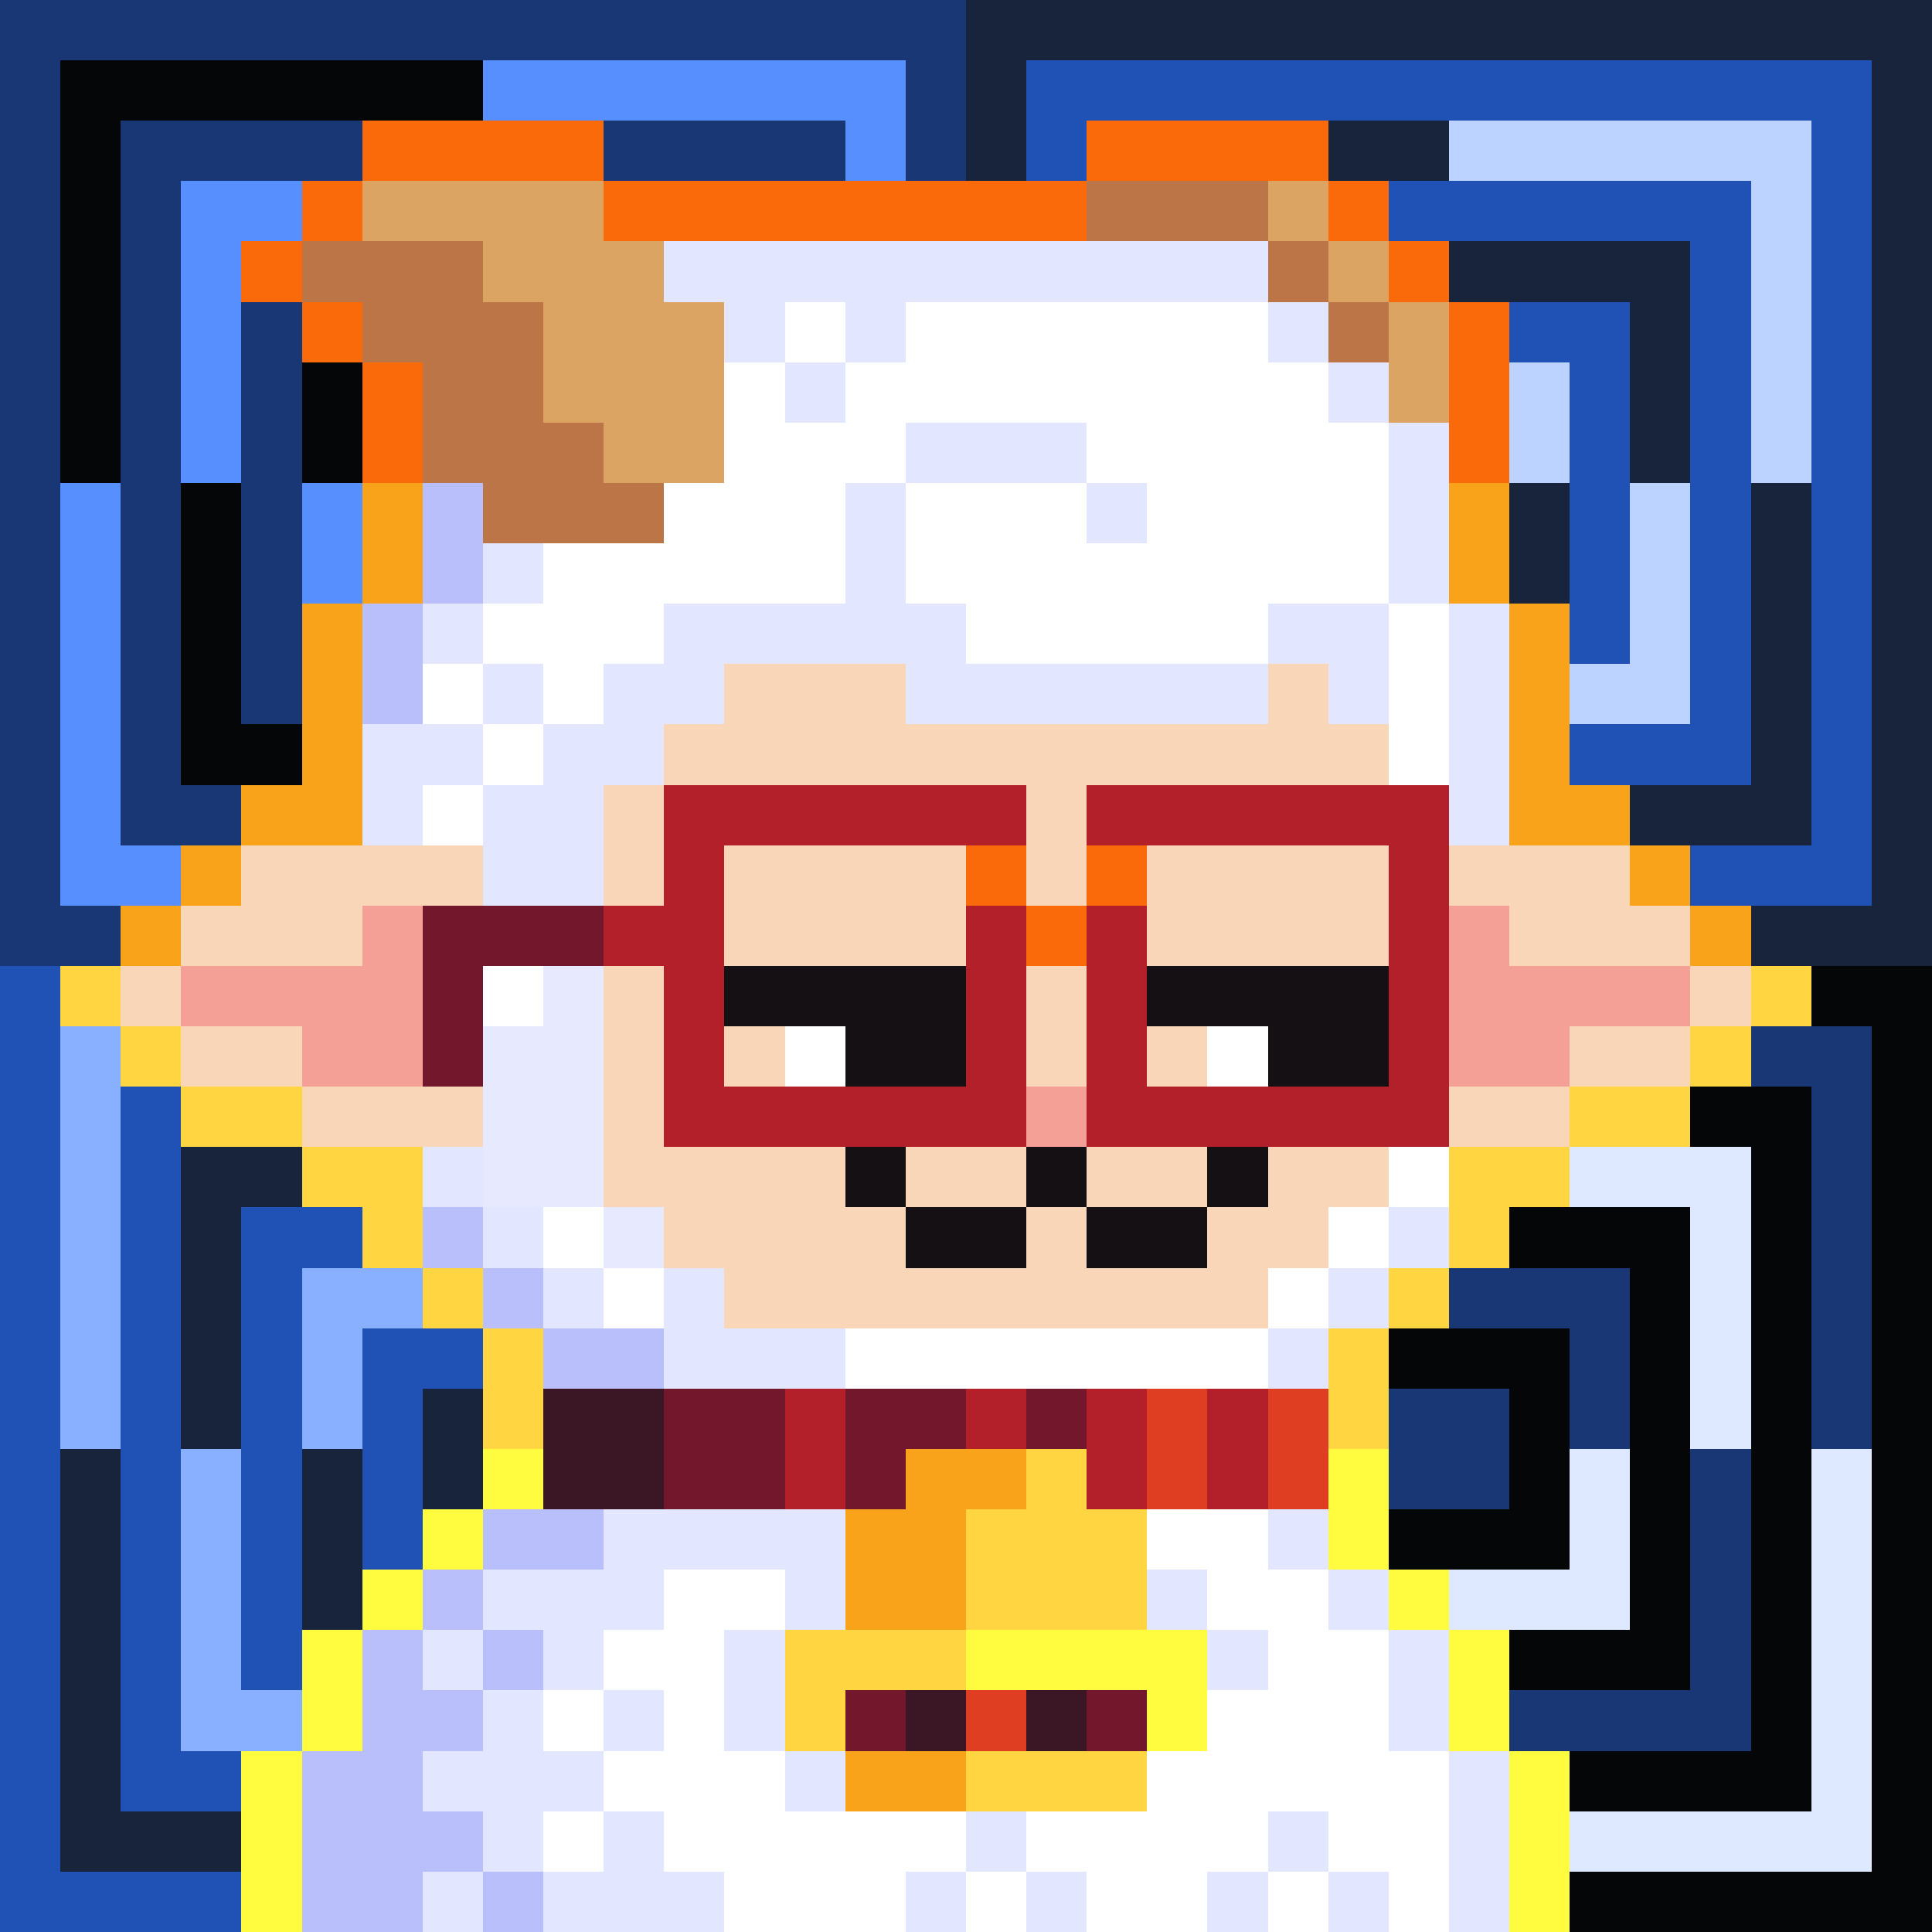 <svg xmlns="http://www.w3.org/2000/svg" version="1.1" viewBox="0 0 320 320" shape-rendering="crispEdges" width="2048" height="2048"><path d="M0 0h320v320H0V0Z" fill="#E3E6FF"/><path d="M0 0h320v320h-60v-10h50v-70h-10v60h-40v-10h-10v-20h20v-30h-10v20h-30v-40h10v-10h10v-10h30v40h10v-50h-10v-10h10v-10h10v-10h-10v-10h-10v-10h-10v-10h-10v-30h-10V50h-10V40h-10V30h-10V20h-40v10h-80V20H60v10H50v10H40v10h10v10h10v40H50v30H40v10H30v10H20v10H10v10h10v10h10v10h20v10h10v10H50v30h10v-20h20v30H70v10H60v10H50v10H40v-40H30v50h10v30H0V0Z" fill="#050607"/><path d="M110 40h100v10h10v10h10v10h10v30h20v30h10v10h10v10h10v10h10v10h-10v10h-10v10h10v50h-10v-40h-30v10h-10v10h-10v40h30v-20h10v30h-20v20h10v10h40v-60h10v70h-50v10H90v-10H80v-10H70v-10h10v-10h10v10h20v-10h-10v-10h10v-10h20v30h10v10h50v-10h10v-20h-10v-20h30v-20H110v-10h-10v-10H90v-10H70v-10h10v-30h30v30h30v10h10v10h20v-10h10v10h20v-10h10v-10h30v-60h-10v-10h-10v-10h-60v-10h-10V80h-10v20h-30v10h-10v10H90v10H80v-10H70V80h10v10h30V80h10V50h-10V40Z" fill="#FFF"/><path d="M0 0h160v30h-60V20H60v10H50v10H40v10h10v10h10v40H50v30H40v10H30v10H20v10H10v10h10v10h10v10h20v10h10v10H50v30h10v-20h20v30H70v10H60v10H50v10H40v-40H30v50h10v30H0V0Z" fill="#183774"/><path d="M70 200h20v10h10v10h10v10h110v20h-30v20h10v20h-10v10h-50v-10h-10v-30h-20v10h-10v10h10v10H90v-10H80v10H70v10h10v10h10v10H40v-30H30v-50h10v40h10v-10h10v-10h10v-10h10v-30H60v20H50v-30h20v-10Z" fill="#E3E6FF"/><path d="M110 40h100v10h10v10h10v10h10v30h10v40h-10v-10h-10v-10h-10v-10h-60v-10h-10V80h-10v20h-30v10h-10v10H90v10H80v-10H70V80h10v10h30V80h10V50h-10V40Z" fill="#FFF"/><path d="M110 130h60v20h10v-20h60v60h-30v10h-10v10h-20v-10h-10v10h-20v-10h-10v-10h-30v-30H80v20H70v-30h40v-20Z" fill="#B4202A"/><path d="M170 10h140v140h-30v-10h-10v-10h-10v-30h-10V50h-10V40h-10V30h-10V20h-40v10h-10V10Z" fill="#2051B4"/><path d="M250 100h10v30h10v10h10v10h10v10h10v10h-10v10h-10v10h10v50h-10v-40h-30v10h-10v10h-10v-10h-20v10h-90v-10h-10v-10h-10v-40h10v30h30v10h10v10h20v-10h10v10h20v-10h10v-10h30v-50h10v-40Z" fill="#FAD6B8"/><path d="M60 20h40v10h80V20h40v10h10v10h10v10h10v50h-10V70h-10V60h-10V50h-10V40H110v10h10v30h-10v10H80V80H70v20H60V60H50V50H40V40h10V30h10V20Z" fill="#BB7547"/><path d="M90 230h130v20h-30v20h10v20h-10v10h-50v-10h-10v-20h10v-20H90v-20Z" fill="#FFD541"/><path d="M10 10h70v10H60v10H50v10H40v10h10v10h10v40H50v30H40v10H20V80H10V10Z" fill="#183774"/><path d="M20 180h10v10h20v10h10v10H50v30h10v-20h20v30H70v10H60v10H50v10H40v-40H30v50h10v20H10v-70h10v-60Z" fill="#2051B4"/><path d="M110 130h60v20h10v10h-10v30h-20v10h-10v-10h-30v-30H80v20H70v-30h40v-20Z" fill="#B4202A"/><path d="M170 10h140v140h-30v-10h20V80h-10V30h-70V20h-40v10h-10V10Z" fill="#2051B4"/><path d="M160 0h160v160h-30v-10h20V10H170v20h-10V0Z" fill="#18243C"/><path d="M50 100h10v40h20v10H70v30h10v10H70v20H60v-10H50v-10H30v-10H20v-10H10v-10h10v-10h10v-10h10v-10h10v-30Z" fill="#FAD6B8"/><path d="M110 260h20v30h10v10h30v10h10v10H90v-10H80v-10H70v-10h10v-10h10v10h20v-10h-10v-10h10v-10Z" fill="#FFF"/><path d="M180 20h40v10h10v10h10v10h10v50h-10V70h-10V60h-10V50h-10V40H100V30h80V20Z" fill="#BB7547"/><path d="M80 160h20v40h10v10h10v10h90v-10h20v10h-10v10H110v-10h-10v-10H90v-10H70v-10h10v-30Z" fill="#E6E9FF"/><path d="M0 160h10v10h10v70H10v70h30v10H0V160Z" fill="#2051B4"/><path d="M30 240h10v40h10v-10h40v10H80v10H70v10h10v10h10v10H40v-30H30v-50Z" fill="#B9BFFB"/><path d="M90 230h130v20h-40v-10h-30v10H90v-20Z" fill="#73172D"/><path d="M250 100h10v30h10v10h10v10h10v10h10v10h-10v10h-10v10h-20v-20h20v-10h-30v-10h-10v-10h10v-40Z" fill="#FAD6B8"/><path d="M240 150h10v10h30v10h-20v20h30v50h-10v-40h-30v10h-10v-60Z" fill="#F5A097"/><path d="M60 20h40v20h10v10h10v30h-20V70H90V50H80V40H60V20Z" fill="#DBA463"/><path d="M120 110h30v10h60v-10h10v10h10v10h-50v20h-10v-20h-60v-10h10v-10Z" fill="#FAD6B8"/><path d="M240 210h30v30h-10v20h-30v-40h10v-10Z" fill="#050607"/><path d="M30 30h20v10H40v10h10v10h10v40H50v20H40V80H30V30Z" fill="#183774"/><path d="M250 50h20v30h10v40h-20v-20h-10V50Z" fill="#2051B4"/><path d="M110 40h100v10h-60v10h-10v10h-10V60h-10V50h-10V40Z" fill="#E3E6FF"/><path d="M10 160h20v10h20v10h30v10H70v20H60v-10H50v-10H30v-10H20v-10H10v-10Z" fill="#FAD6B8"/><path d="M10 10h70v10H20v60H10V10Zm240 190h30v80h-30v-10h20v-60h-20v-10Z" fill="#050607"/><path d="M170 160h10v30h20v20h-20v-10h-10v10h-20v-20h20v-30Z" fill="#FAD6B8"/><path d="M80 10h70v20h-50V20H80V10Z" fill="#578FFF"/><path d="M300 240h10v70h-50v-10h40v-60Z" fill="#DEE9FF"/><path d="M70 200h20v10h10v10h10v10H90v-10H60v20H50v-30h20v-10Z" fill="#B9BFFB"/><path d="M240 20h60v60h-10V30h-50V20Z" fill="#BDD3FF"/><path d="M140 280h50v20h-50v-20Z" fill="#FFD541"/><path d="M80 280h10v10h10v10h10v10h10v10H90v-10H80v-10H70v-10h10v-10Z" fill="#E3E6FF"/><path d="M210 210h20v10h-10v10h-80v-10h70v-10Z" fill="#FFF"/><path d="M130 270h70v20h-10v-10h-50v10h-10v-20Z" fill="#FFFC40"/><path d="M10 240h10v60h20v10H10v-70Z" fill="#18243C"/><path d="M40 200h20v10H50v70H40v-80Z" fill="#2051B4"/><path d="M80 220h10v30h10v10H80v10H60v-10h10v-10h10v-30Z" fill="#B9BFFB"/><path d="M280 240h10v50h-40v-10h30v-40Z" fill="#183774"/><path d="M90 230h40v20H90v-20Z" fill="#73172D"/><path d="M290 170h20v70h-10v-60h-10v-10Z" fill="#183774"/><path d="M190 140h40v20h-40v-20Zm-70 0h40v20h-40v-20Z" fill="#FAD6B8"/><path d="M290 80h10v60h-30v-10h20V80Z" fill="#18243C"/><path d="M10 80h10v60h10v10H10V80Z" fill="#578FFF"/><path d="M100 30h80v10h-80V30Z" fill="#FA6A0A"/><path d="M260 190h30v50h-10v-40h-20v-10Z" fill="#DEE9FF"/><path d="M10 170h10v70H10v-70Z" fill="#89B0FF"/><path d="M60 150h10v30H50v-10H30v-10h30v-10Z" fill="#F5A097"/><path d="M240 40h40v40h-10V50h-30V40Z" fill="#18243C"/><path d="M150 240h20v10h-10v20h-20v-20h10v-10Z" fill="#F9A31B"/><path d="M30 240h10v40h10v10H30v-50Z" fill="#89B0FF"/><path d="M190 230h30v20h-30v-20Z" fill="#B4202A"/><path d="M30 190h20v10H40v40H30v-50Z" fill="#18243C"/><path d="M190 160h40v20h-20v-10h-20v-10Zm-70 0h40v20h-20v-10h-20v-10Z" fill="#141013"/><path d="M30 80h10v40h10v10H30V80Z" fill="#050607"/><path d="M30 30h20v10H40v40H30V30Z" fill="#578FFF"/><path d="M140 280h50v10h-50v-10Z" fill="#3B1725"/><path d="M260 240h10v30h-30v-10h20v-20Z" fill="#DEE9FF"/><path d="M240 210h30v30h-10v-20h-20v-10Z" fill="#183774"/><path d="M70 150h30v10H80v20H70v-30Z" fill="#73172D"/><path d="M60 100h10v20h10v10H70v10H60v-40Z" fill="#E3E6FF"/><path d="M250 100h10v30h10v10h-20v-40Zm-200 0h10v40H40v-10h10v-30Z" fill="#F9A31B"/><path d="M270 80h10v40h-20v-10h10V80Z" fill="#BDD3FF"/><path d="M240 50h10v50h-10V50Z" fill="#FA6A0A"/><path d="M130 270h30v10h-20v10h-10v-20Z" fill="#FFD541"/><path d="M220 220h10v40h-10v-40Z" fill="#FFFC40"/><path d="M230 230h20v20h-20v-20Z" fill="#183774"/><path d="M90 230h20v20H90v-20Z" fill="#3B1725"/><path d="M110 210h10v10h20v10h-30v-20Z" fill="#E3E6FF"/><path d="M50 210h20v10H60v20H50v-30Z" fill="#89B0FF"/><path d="M230 190h10v30h-10v-10h-10v-10h10v-10Zm10-90h10v40h-10v-40Z" fill="#E3E6FF"/><path d="M60 60h10v40H60V60Z" fill="#F9A31B"/><path d="M180 20h40v10h-40V20Z" fill="#FA6A0A"/><path d="M100 20h40v10h-40V20Z" fill="#183774"/><path d="M60 20h40v10H60V20Z" fill="#FA6A0A"/><path d="M250 290h10v30h-10v-30Z" fill="#FFFC40"/><path d="M240 290h10v30h-10v-30Z" fill="#E3E6FF"/><path d="M40 290h10v30H40v-30Z" fill="#FFFC40"/><path d="M50 240h10v30H50v-30Z" fill="#18243C"/><path d="M80 220h10v30H80v-30Z" fill="#FFD541"/><path d="M210 210h20v10h-10v10h-10v-20ZM70 200h20v10H80v10H70v-20Z" fill="#E3E6FF"/><path d="M240 190h20v10h-10v10h-10v-20Zm-190 0h20v20H60v-10H50v-10Z" fill="#FFD541"/><path d="M50 180h30v10H50v-10Z" fill="#FAD6B8"/><path d="M210 100h20v20h-10v-10h-10v-10Zm20-30h10v30h-10V70Zm-80 0h30v10h-30V70Z" fill="#E3E6FF"/><path d="M140 290h20v10h-20v-10Z" fill="#F9A31B"/><path d="M170 280h20v10h-20v-10Z" fill="#73172D"/><path d="M240 270h10v20h-10v-20Z" fill="#FFFC40"/><path d="M230 270h10v20h-10v-20Zm-110 0h10v20h-10v-20Z" fill="#E3E6FF"/><path d="M50 270h10v20H50v-20Z" fill="#FFFC40"/><path d="M60 260h20v10H60v-10Z" fill="#B9BFFB"/><path d="M210 230h10v20h-10v-20Zm-20 0h10v20h-10v-20Z" fill="#DF3E23"/><path d="M180 230h10v20h-10v-20Zm-50 0h10v20h-10v-20Z" fill="#B4202A"/><path d="M70 230h10v20H70v-20Z" fill="#18243C"/><path d="M220 220h10v20h-10v-20Z" fill="#FFD541"/><path d="M80 210h20v10H80v-10Z" fill="#E3E6FF"/><path d="M180 200h20v10h-20v-10Zm-30 0h20v10h-20v-10Z" fill="#141013"/><path d="M180 190h20v10h-20v-10Zm-30 0h20v10h-20v-10Z" fill="#FAD6B8"/><path d="M260 180h20v10h-20v-10Z" fill="#FFD541"/><path d="M240 180h20v10h-20v-10Z" fill="#FAD6B8"/><path d="M30 180h20v10H30v-10Z" fill="#FFD541"/><path d="M260 170h20v10h-20v-10Z" fill="#FAD6B8"/><path d="M190 170h20v10h-20v-10Zm-70 0h20v10h-20v-10Z" fill="#FFF"/><path d="M30 170h20v10H30v-10Zm70-40h10v20h-10v-20Z" fill="#FAD6B8"/><path d="M60 100h10v20H60v-20Z" fill="#B9BFFB"/><path d="M250 80h10v20h-10V80Z" fill="#18243C"/><path d="M240 80h10v20h-10V80Z" fill="#F9A31B"/><path d="M70 80h10v20H70V80Z" fill="#B9BFFB"/><path d="M50 80h10v20H50V80Z" fill="#578FFF"/><path d="M250 60h10v20h-10V60Z" fill="#BDD3FF"/><path d="M60 60h10v20H60V60Z" fill="#FA6A0A"/><path d="M50 60h10v20H50V60Z" fill="#050607"/><path d="M230 50h10v20h-10V50Z" fill="#DBA463"/><path d="M220 20h20v10h-20V20Z" fill="#18243C"/><path d="M220 310h10v10h-10v-10Z" fill="#E3E6FF"/><path d="M210 310h10v10h-10v-10Z" fill="#FFF"/><path d="M200 310h10v10h-10v-10Zm-30 0h10v10h-10v-10Zm-20 0h10v10h-10v-10Zm-80 0h10v10H70v-10Zm140-10h10v10h-10v-10Zm-50 0h10v10h-10v-10Z" fill="#E3E6FF"/><path d="M90 300h10v10H90v-10Z" fill="#FFF"/><path d="M130 290h10v10h-10v-10Z" fill="#E3E6FF"/><path d="M170 280h10v10h-10v-10Z" fill="#3B1725"/><path d="M160 280h10v10h-10v-10Z" fill="#DF3E23"/><path d="M140 280h10v10h-10v-10Z" fill="#73172D"/><path d="M90 280h10v10H90v-10Z" fill="#FFF"/><path d="M200 270h10v10h-10v-10Zm-130 0h10v10H70v-10Z" fill="#E3E6FF"/><path d="M230 260h10v10h-10v-10Z" fill="#FFFC40"/><path d="M220 260h10v10h-10v-10Zm-30 0h10v10h-10v-10Z" fill="#E3E6FF"/><path d="M60 260h10v10H60v-10Z" fill="#FFFC40"/><path d="M210 250h10v10h-10v-10Z" fill="#E3E6FF"/><path d="M70 250h10v10H70v-10Zm10-10h10v10H80v-10Z" fill="#FFFC40"/><path d="M170 230h10v10h-10v-10Z" fill="#73172D"/><path d="M160 230h10v10h-10v-10Z" fill="#B4202A"/><path d="M210 220h10v10h-10v-10Z" fill="#E3E6FF"/><path d="M230 210h10v10h-10v-10Z" fill="#FFD541"/><path d="M210 210h10v10h-10v-10Zm-110 0h10v10h-10v-10Z" fill="#FFF"/><path d="M80 210h10v10H80v-10Z" fill="#B9BFFB"/><path d="M70 210h10v10H70v-10Z" fill="#FFD541"/><path d="M220 200h10v10h-10v-10Zm-130 0h10v10H90v-10Z" fill="#FFF"/><path d="M70 200h10v10H70v-10Z" fill="#B9BFFB"/><path d="M230 190h10v10h-10v-10Z" fill="#FFF"/><path d="M200 190h10v10h-10v-10Zm-30 0h10v10h-10v-10Zm-30 0h10v10h-10v-10Z" fill="#141013"/><path d="M70 190h10v10H70v-10Z" fill="#E3E6FF"/><path d="M170 180h10v10h-10v-10Z" fill="#F5A097"/><path d="M280 170h10v10h-10v-10Z" fill="#FFD541"/><path d="M190 170h10v10h-10v-10Zm-70 0h10v10h-10v-10Z" fill="#FAD6B8"/><path d="M20 170h10v10H20v-10Zm270-10h10v10h-10v-10Z" fill="#FFD541"/><path d="M280 160h10v10h-10v-10Z" fill="#FAD6B8"/><path d="M80 160h10v10H80v-10Z" fill="#FFF"/><path d="M10 160h10v10H10v-10Z" fill="#FFD541"/><path d="M280 150h10v10h-10v-10Z" fill="#F9A31B"/><path d="M170 150h10v10h-10v-10Z" fill="#FA6A0A"/><path d="M20 150h10v10H20v-10Zm250-10h10v10h-10v-10Z" fill="#F9A31B"/><path d="M180 140h10v10h-10v-10Zm-20 0h10v10h-10v-10Z" fill="#FA6A0A"/><path d="M30 140h10v10H30v-10Z" fill="#F9A31B"/><path d="M70 130h10v10H70v-10Z" fill="#FFF"/><path d="M80 110h10v10H80v-10Zm-10-10h10v10H70v-10Zm10-10h10v10H80V90Zm100-10h10v10h-10V80Zm40-20h10v10h-10V60Z" fill="#E3E6FF"/><path d="M220 50h10v10h-10V50Z" fill="#BB7547"/><path d="M210 50h10v10h-10V50Z" fill="#E3E6FF"/><path d="M130 50h10v10h-10V50Z" fill="#FFF"/><path d="M50 50h10v10H50V50Zm180-10h10v10h-10V40Z" fill="#FA6A0A"/><path d="M220 40h10v10h-10V40Z" fill="#DBA463"/><path d="M210 40h10v10h-10V40Z" fill="#BB7547"/><path d="M40 40h10v10H40V40Zm180-10h10v10h-10V30Z" fill="#FA6A0A"/><path d="M210 30h10v10h-10V30Z" fill="#DBA463"/><path d="M50 30h10v10H50V30Z" fill="#FA6A0A"/></svg>